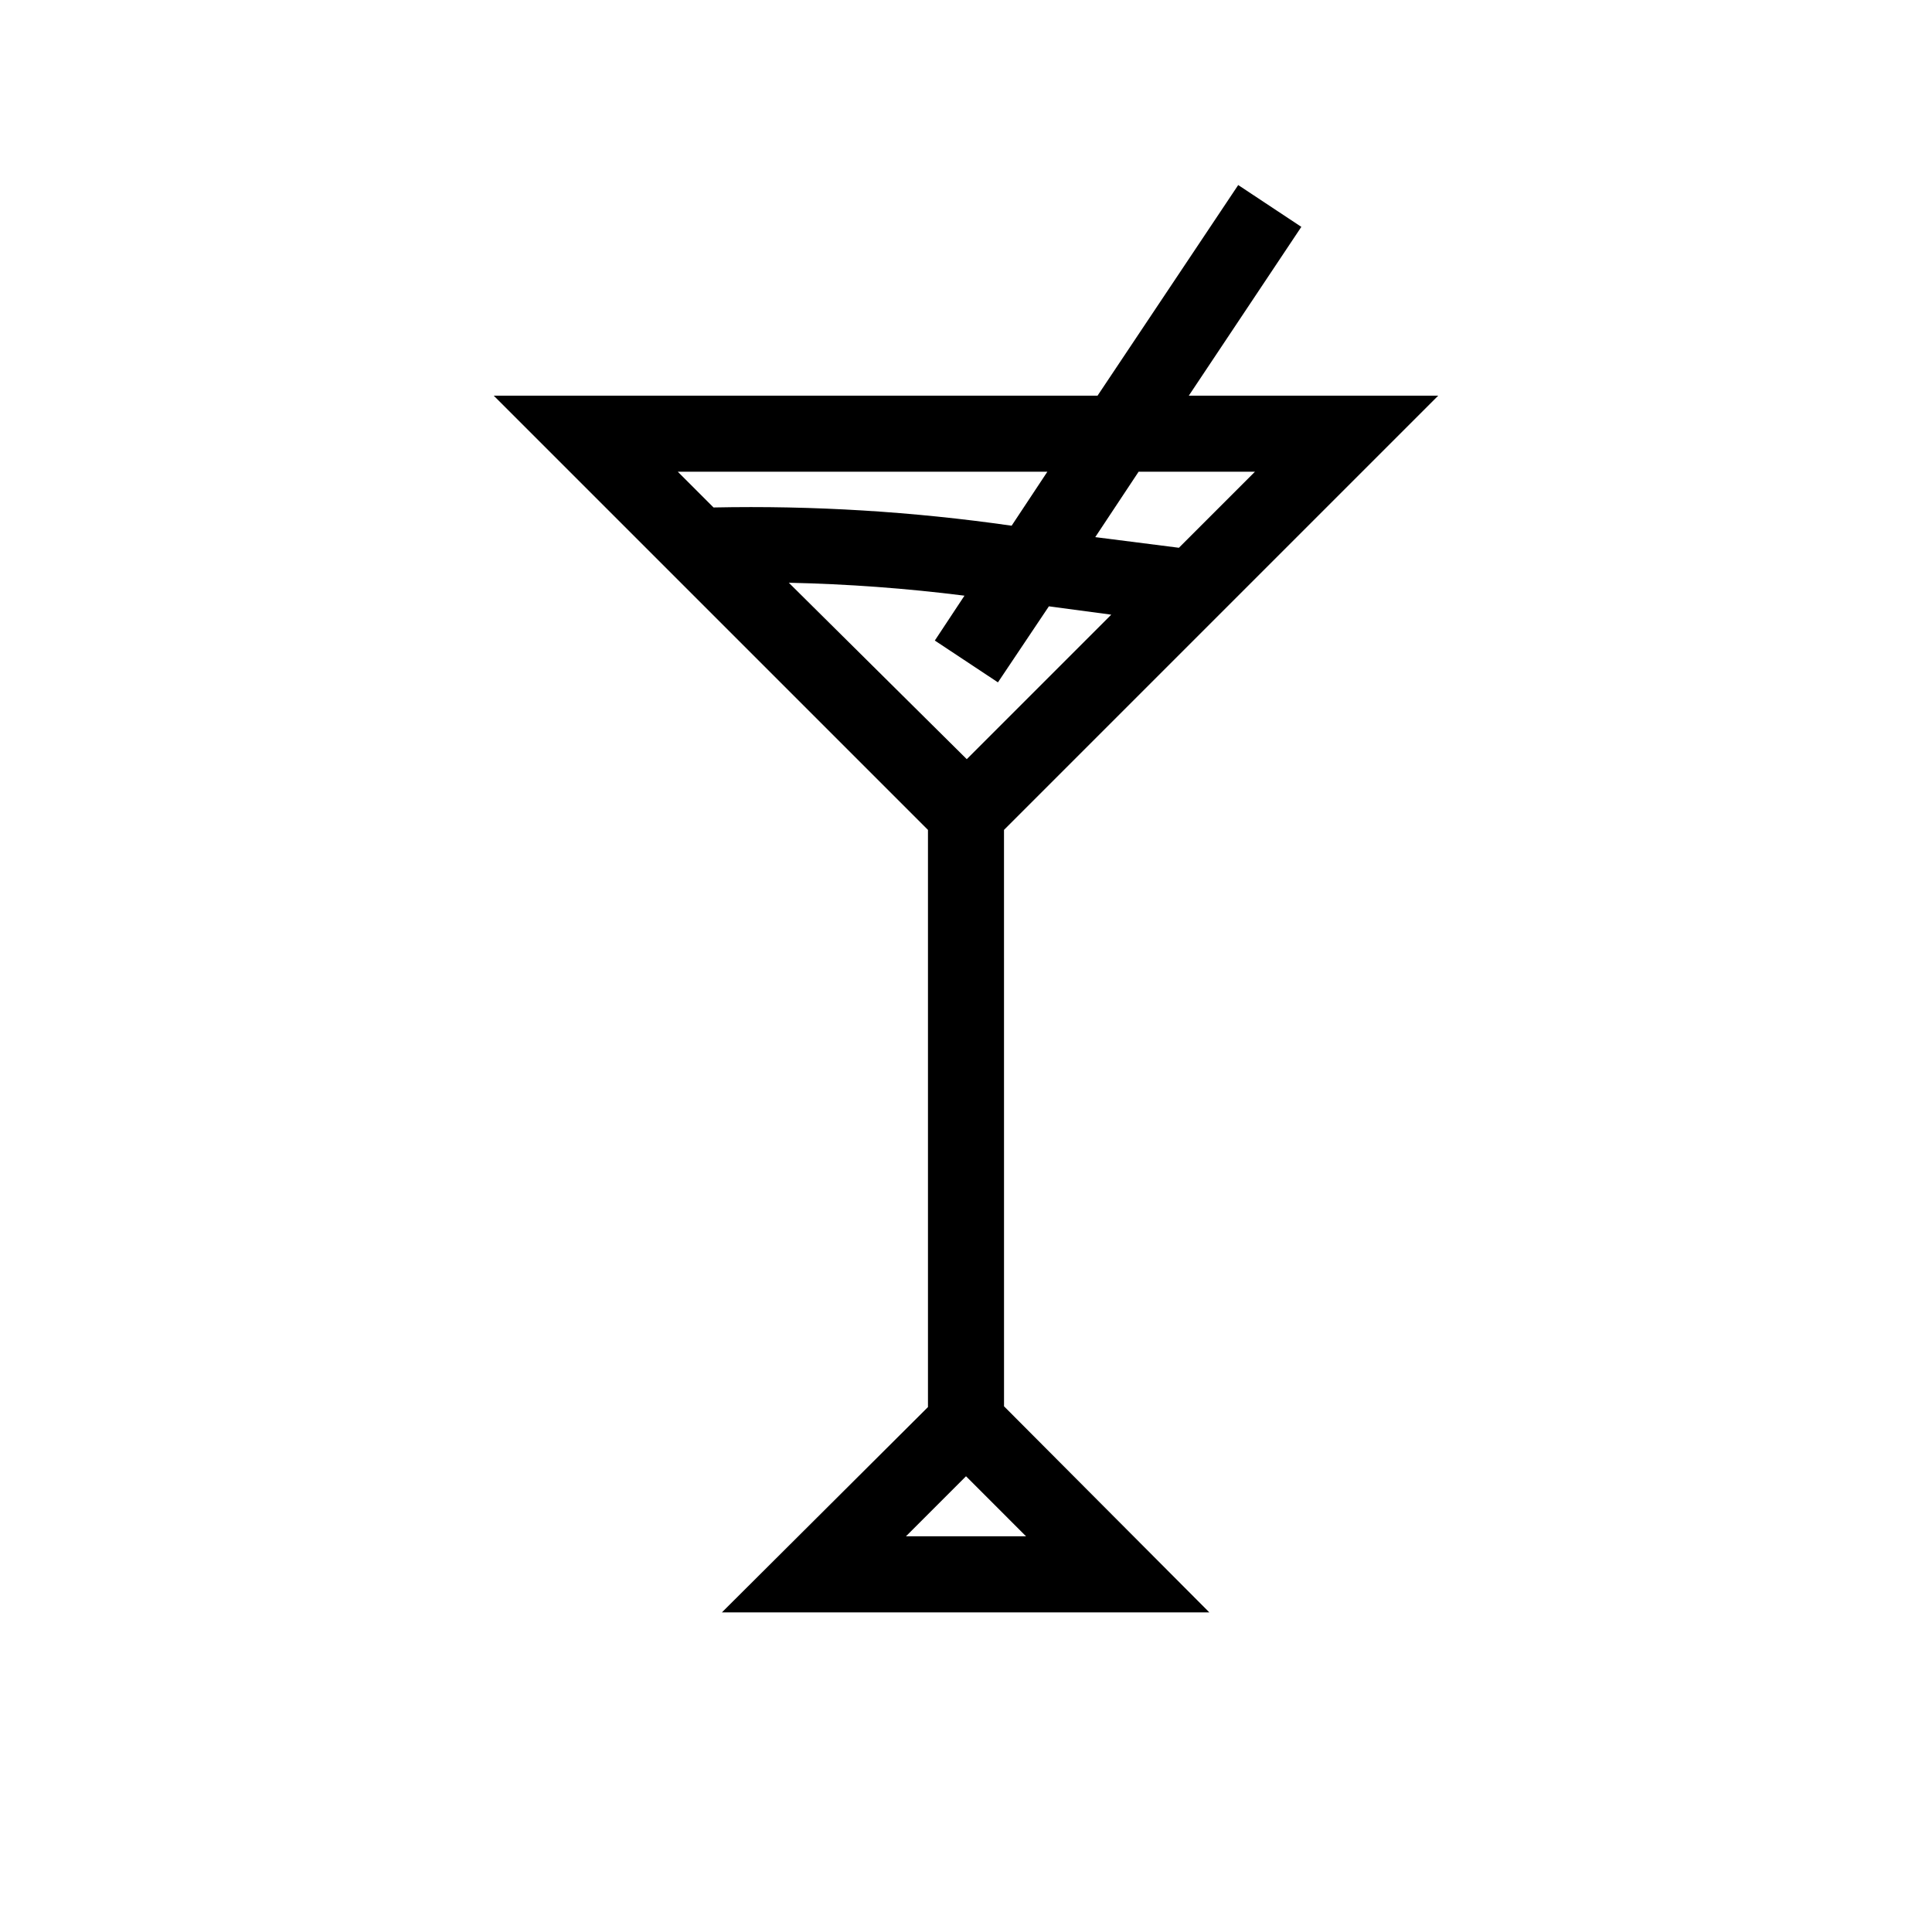 <?xml version="1.0" encoding="UTF-8"?>
<!-- Uploaded to: SVG Repo, www.svgrepo.com, Generator: SVG Repo Mixer Tools -->
<svg fill="#000000" width="800px" height="800px" version="1.1" viewBox="144 144 512 512" xmlns="http://www.w3.org/2000/svg">
 <path d="m410.07 363.93 115.07-115.07h-66.098l29.824-44.738-16.727-11.082-37.281 55.82h-160.01l115.07 115.07v152.96l-54.613 54.41h129.18l-54.41-54.613zm35.672-94.918h30.832l-20.152 20.152-22.168-2.82zm-122.12 0h97.941l-9.473 14.309c-26.156-3.762-52.578-5.379-78.996-4.836zm29.422 29.422c15.566 0.332 31.105 1.477 46.551 3.426l-7.859 11.891 16.727 11.082 13.504-20.152 16.523 2.215-38.289 38.289zm62.875 252.71h-31.84l15.922-15.922z"/>
</svg>